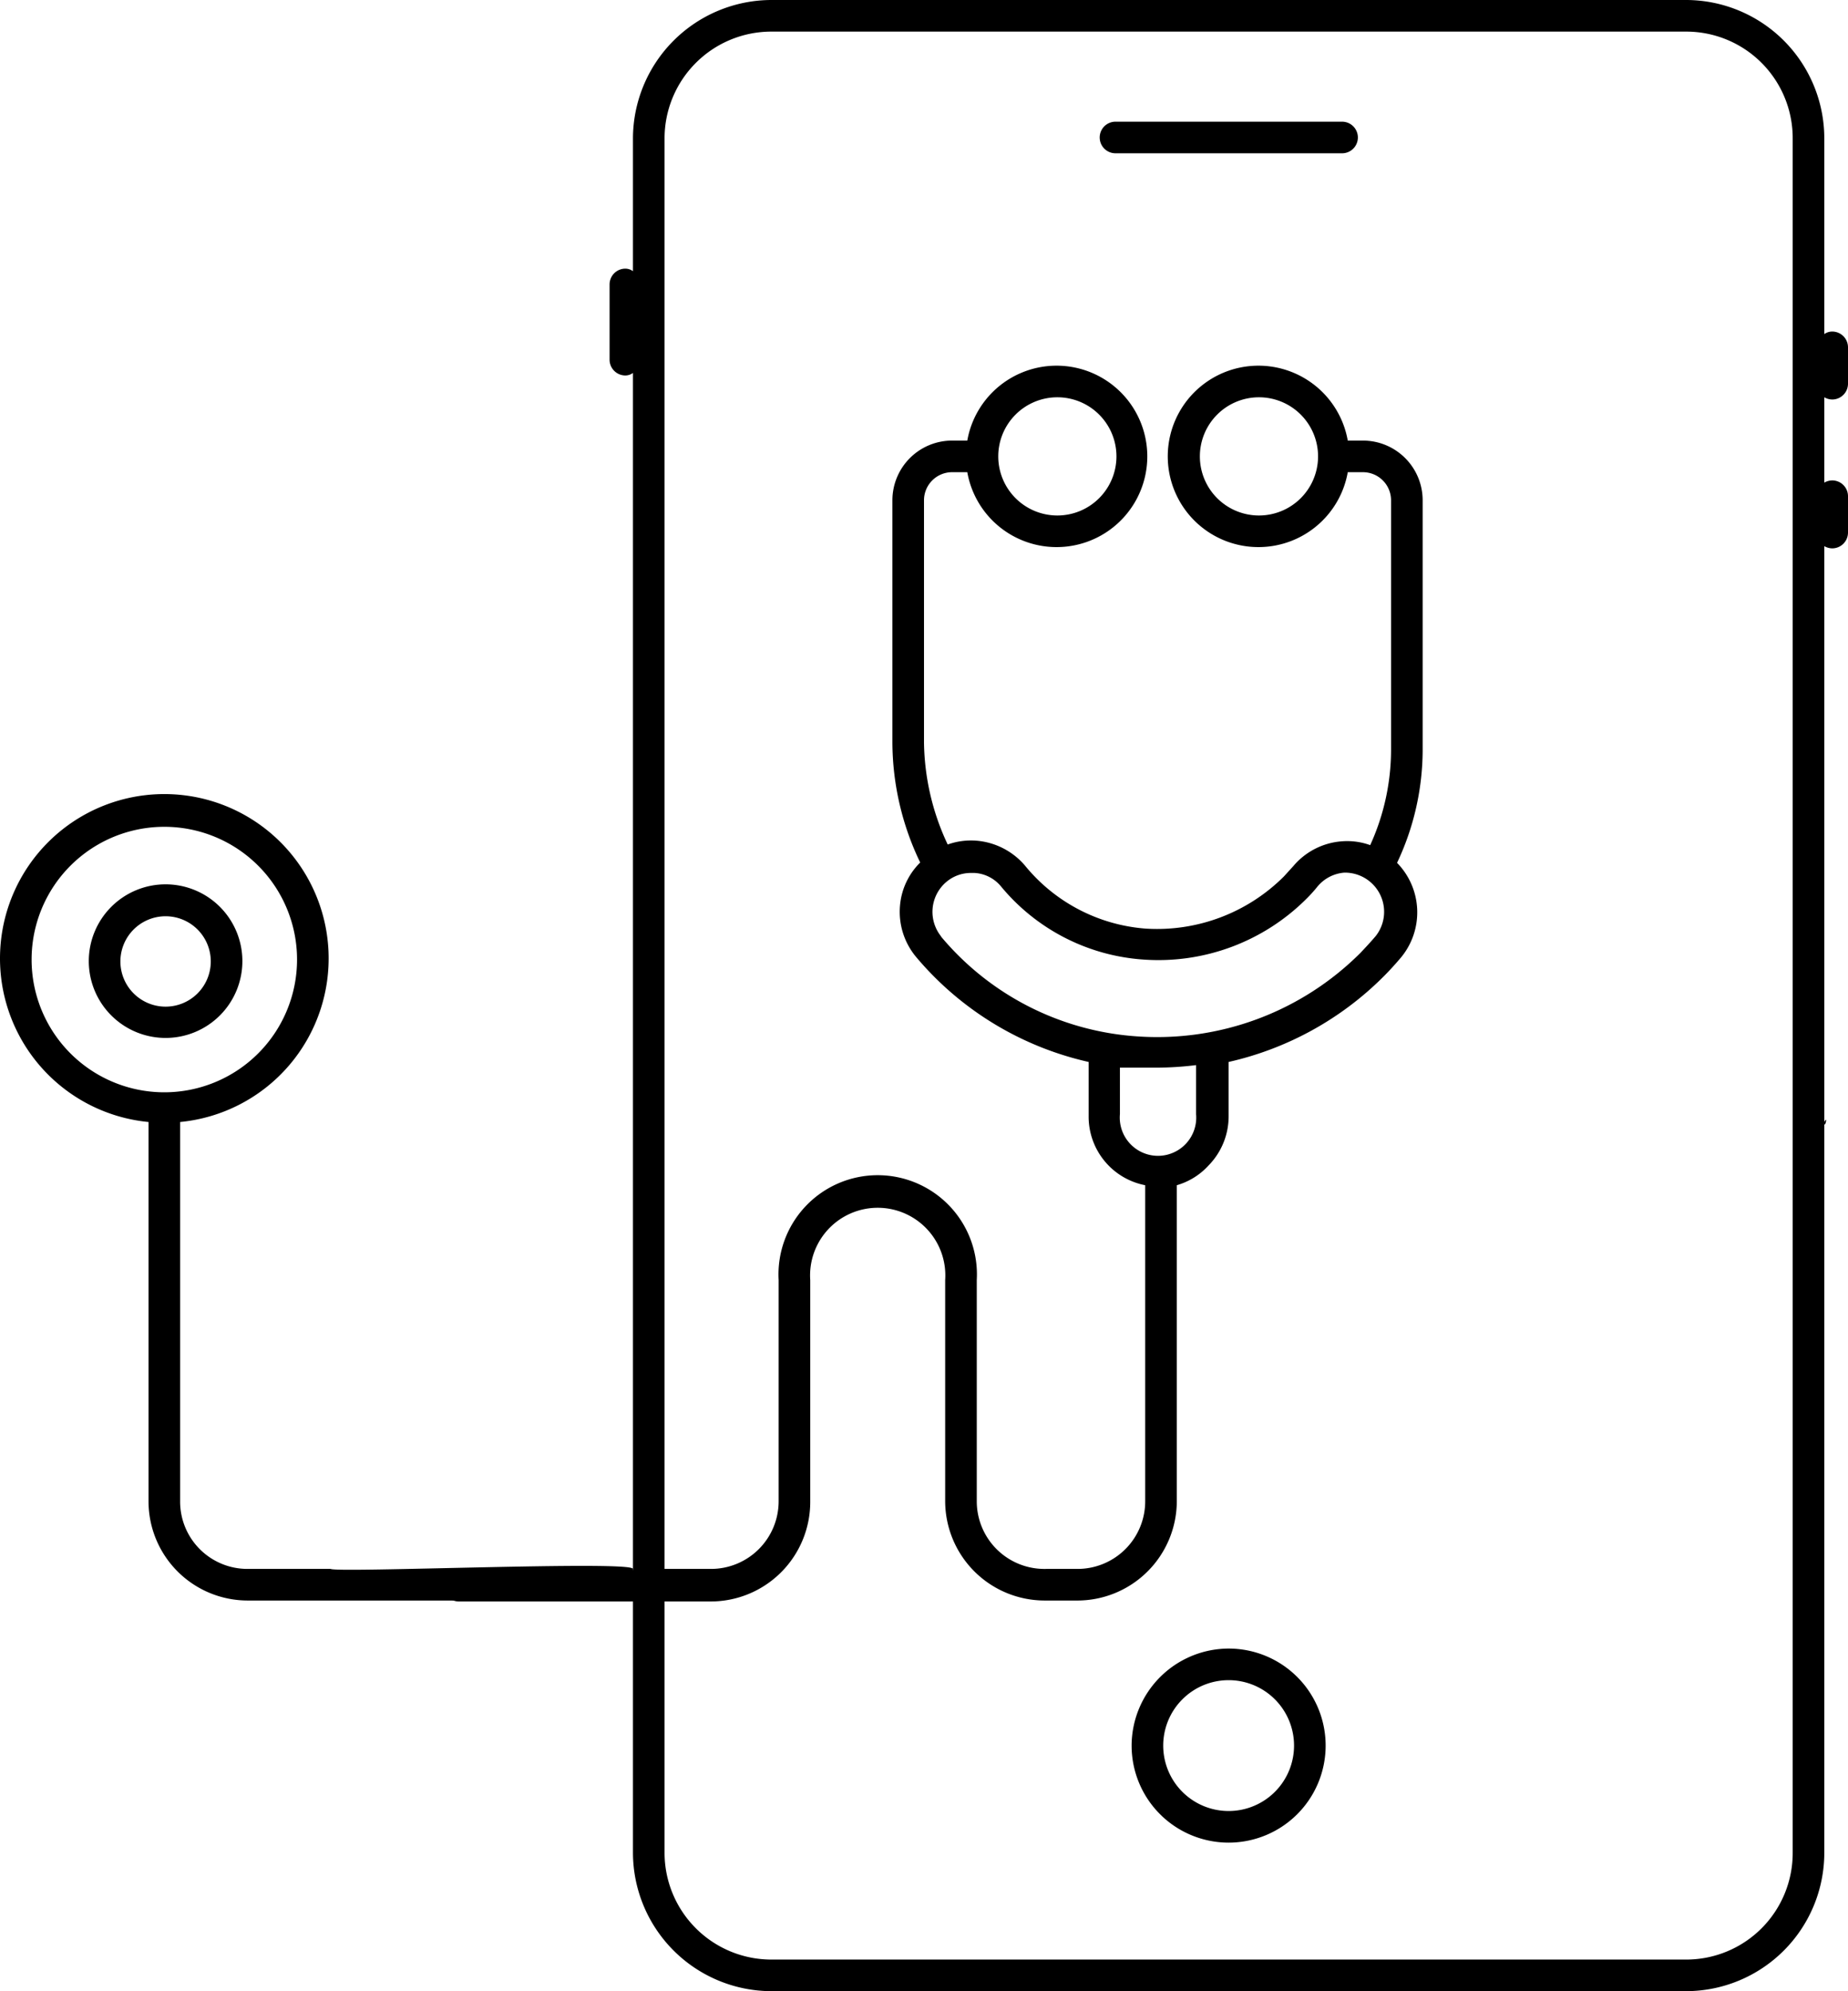 <svg id="Layer_1" data-name="Layer 1" xmlns="http://www.w3.org/2000/svg" viewBox="0 0 58.48 63"><title>Appointment</title><path d="M40.57,57.73a3.07,3.07,0,1,0,3.07-3.07,3.08,3.08,0,0,0-3.07,3.07m5.14,0a2.07,2.07,0,1,1-2.07-2.07,2.07,2.07,0,0,1,2.07,2.07" transform="translate(-4.76 -2.5)"/><path d="M40.06,6.35a.5.5,0,0,0,0,1h7.17a.5.5,0,0,0,0-1Z" transform="translate(-4.76 -2.5)"/><path d="M19.28,52.17a.5.5,0,0,0-.5.5.5.5,0,0,0,.5.5h5.51v7.95a4.39,4.39,0,0,0,4.38,4.38H58.12a4.38,4.38,0,0,0,4.37-4.38V38a.5.5,0,0,0-1,0V61.12a3.37,3.37,0,0,1-3.37,3.38H29.17a3.38,3.38,0,0,1-3.38-3.38V53.17h1.47A3.15,3.15,0,0,0,30.4,50V43a2.14,2.14,0,1,1,4.27,0v7a3.15,3.15,0,0,0,3.14,3.14h1A3.15,3.15,0,0,0,42,50V40A2.17,2.17,0,0,0,43,39.38a2.22,2.22,0,0,0,.64-1.56V36.1a10.06,10.06,0,0,0,4.91-2.71c.19-.19.37-.39.54-.59a2.24,2.24,0,0,0-.12-3,8.38,8.38,0,0,0,.81-3.55V18.33a1.89,1.89,0,0,0-1.89-1.89h-.48a2.87,2.87,0,1,0,0,1h.48a.89.89,0,0,1,.89.89v7.91a7.29,7.29,0,0,1-.66,3,2.14,2.14,0,0,0-.91-.12,2.22,2.22,0,0,0-1.52.78l-.3.33A5.68,5.68,0,0,1,41,31.88a5.46,5.46,0,0,1-3.81-2,2.26,2.26,0,0,0-1.52-.78,2.19,2.19,0,0,0-.92.12A7.78,7.78,0,0,1,34,26V18.33a.89.89,0,0,1,.88-.89h.49a2.87,2.87,0,1,0,0-1h-.49A1.89,1.89,0,0,0,33,18.33V26a8.81,8.81,0,0,0,.88,3.79,2.17,2.17,0,0,0-.64,1.37,2.23,2.23,0,0,0,.52,1.63,10,10,0,0,0,5.45,3.31v1.71A2.21,2.21,0,0,0,41,40V50a2.14,2.14,0,0,1-2.14,2.14h-1A2.14,2.14,0,0,1,35.67,50V43a3.14,3.14,0,1,0-6.27,0v7a2.14,2.14,0,0,1-2.14,2.14H25.79V6.88A3.38,3.38,0,0,1,29.17,3.5H58.12a3.37,3.37,0,0,1,3.37,3.38V38c0,.27.47,1,1,0,.13-.25,0,.27,0,0V19.78a.52.52,0,0,0,.25.07.5.5,0,0,0,.5-.5V18.2a.5.5,0,0,0-.5-.5.52.52,0,0,0-.25.07v-2.7a.52.52,0,0,0,.25.07.5.5,0,0,0,.5-.5V13.49a.5.5,0,0,0-.5-.5.44.44,0,0,0-.25.08V6.88A4.38,4.38,0,0,0,58.12,2.5H29.17a4.39,4.39,0,0,0-4.38,4.38v4.2a.41.41,0,0,0-.24-.08.5.5,0,0,0-.5.5v2.38a.5.5,0,0,0,.5.5.41.41,0,0,0,.24-.08V52.17ZM44.6,18.81a1.87,1.87,0,1,1,1.87-1.87,1.87,1.87,0,0,1-1.87,1.87m-6.38-3.74a1.87,1.87,0,1,1-1.87,1.87,1.87,1.87,0,0,1,1.87-1.87M34.56,32.15a1.24,1.24,0,0,1,.14-1.74,1.2,1.2,0,0,1,.79-.29h.11a1.17,1.17,0,0,1,.84.43,6.41,6.41,0,0,0,4.5,2.31,6.63,6.63,0,0,0,5.17-1.93,4.4,4.4,0,0,0,.35-.39,1.23,1.23,0,0,1,.84-.43,1.24,1.24,0,0,1,1,2c-.16.19-.32.36-.49.54a9.1,9.1,0,0,1-7.08,2.64,8.86,8.86,0,0,1-6.21-3.18m5.68,5.67V36.28l.46,0c.23,0,.46,0,.7,0a10.36,10.36,0,0,0,1.25-.08v1.55a1.21,1.21,0,1,1-2.41,0" transform="translate(-4.76 -2.5)"/><path d="M9.46,38.06V50a3.14,3.14,0,0,0,3.13,3.14h6.69c4.06,0,5.51-.73,5.51-1s-9.3.13-9.57,0H12.59A2.13,2.13,0,0,1,10.46,50v-12a5.2,5.2,0,1,0-1,0m.5-9.34a4.2,4.2,0,1,1-4.2,4.2,4.2,4.2,0,0,1,4.2-4.2" transform="translate(-4.76 -2.5)"/><path d="M10,35.34a2.43,2.43,0,1,0-2.43-2.42A2.43,2.43,0,0,0,10,35.34m0-3.85a1.43,1.43,0,1,1-1.43,1.43A1.43,1.43,0,0,1,10,31.49" transform="translate(-4.76 -2.5)"/></svg>
